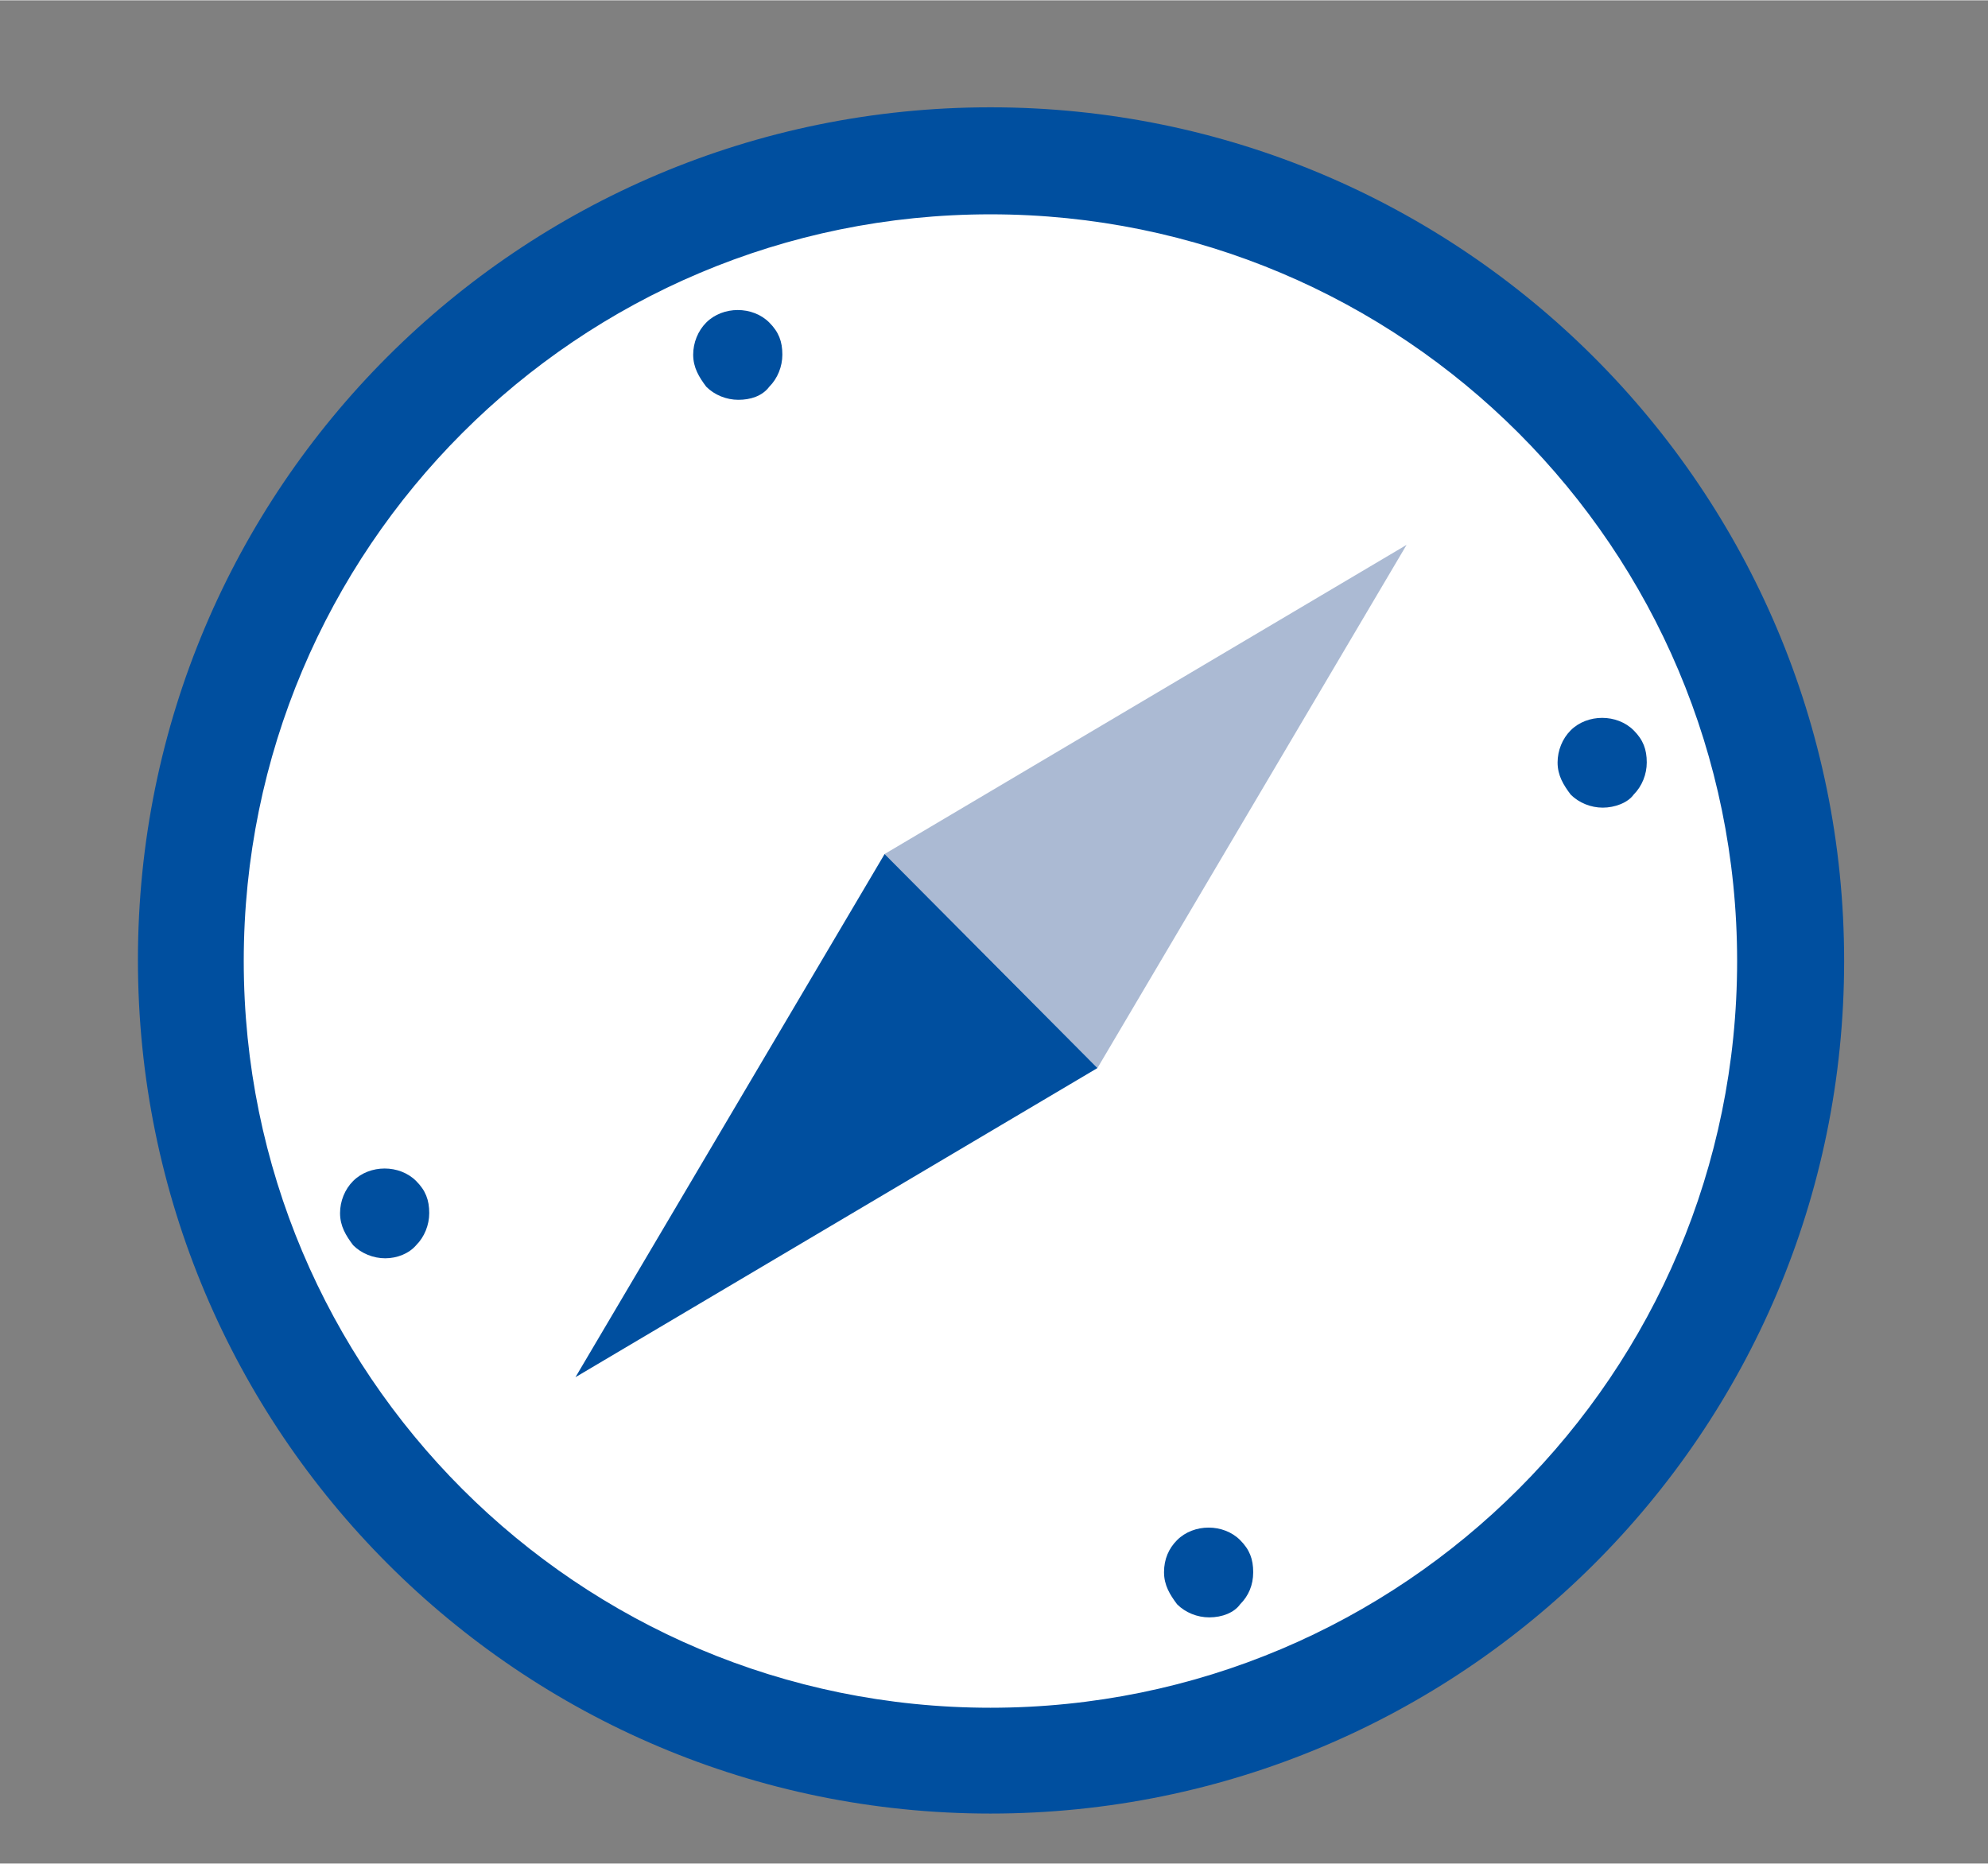 <?xml version="1.0" encoding="utf-8"?>
<svg xmlns="http://www.w3.org/2000/svg" xmlns:xlink="http://www.w3.org/1999/xlink" version="1.1" id="Ebene_1" x="0px" y="0px" viewBox="0 0 167.2 156.7" style="enable-background:new 0 0 167.2 156.7;" xml:space="preserve" width="128" height="120">
<rect x="0" y="0" width="167.2" height="156.7" fill="#808080" stroke="none"/>
<style type="text/css">
	.st0{opacity:0.6;fill:#ABBAD3;}
	.st1{opacity:0.6;clip-path:url(#SVGID_2_);fill:#ABBAD3;}
	.st2{fill:#004F9F;}
	.st3{fill:#747474;}
	.st4{fill:#FFFFFF;}
	.st5{clip-path:url(#SVGID_4_);fill:#ABBAD3;}
	.st6{fill:#ABBAD3;}
	.st7{clip-path:url(#SVGID_6_);fill:#004F9F;}
	.st8{clip-path:url(#SVGID_8_);fill:#004F9F;}
	.st9{clip-path:url(#SVGID_10_);fill:#004F9F;}
	.st10{fill:none;}
	.st11{clip-path:url(#SVGID_16_);fill:#004F9F;}
	.st12{fill:#F6F7FB;}
	.st13{fill:#EAE6EC;}
</style>
<g>
	<path class="st4" d="M150.6,80.8c0,37.1-30.1,67.3-67.3,67.3s-67.3-30.1-67.3-67.3s30.1-67.3,67.3-67.3S150.6,43.6,150.6,80.8"/>
	<path class="st2" d="M83.3,152.5c-39.6,0-71.7-32.1-71.7-71.8S43.7,9,83.3,9s71.8,32.1,71.8,71.8S122.9,152.5,83.3,152.5   L83.3,152.5z M83.3,18c-34.7,0-62.8,28.1-62.8,62.8s28.1,62.8,62.8,62.8s62.8-28.1,62.8-62.8S118,18,83.3,18L83.3,18z"/>
	<polygon class="st6" points="118.3,45.8 92.3,89.8 74.4,71.8 118.3,45.8  "/>
	<polygon class="st2" points="48.4,115.8 92.3,89.8 74.4,71.8 48.4,115.8  "/>
</g>
<path class="st2" d="M62.1,33.6c-1,0-2-0.4-2.7-1.1c-0.6-0.8-1.1-1.6-1.1-2.7c0-1,0.4-2,1.1-2.7c1.4-1.4,3.9-1.4,5.3,0  c0.8,0.8,1.1,1.6,1.1,2.7c0,1-0.4,2-1.1,2.7C64.1,33.3,63.1,33.6,62.1,33.6L62.1,33.6z"/>
<path class="st2" d="M134.8,67.9c-1,0-2-0.4-2.7-1.1c-0.6-0.8-1.1-1.6-1.1-2.7c0-1,0.4-2,1.1-2.7c1.4-1.4,3.9-1.4,5.3,0  c0.8,0.8,1.1,1.6,1.1,2.7c0,1-0.4,2-1.1,2.7C136.9,67.5,135.8,67.9,134.8,67.9L134.8,67.9z"/>
<path class="st2" d="M101.7,136c-1,0-2-0.4-2.7-1.1c-0.6-0.8-1.1-1.6-1.1-2.7s0.4-2,1.1-2.7c1.4-1.4,3.9-1.4,5.3,0  c0.8,0.8,1.1,1.6,1.1,2.7s-0.4,2-1.1,2.7C103.8,135.6,102.8,136,101.7,136L101.7,136z"/>
<path class="st2" d="M32.4,105.8c-1,0-2-0.4-2.7-1.1c-0.6-0.8-1.1-1.6-1.1-2.7c0-1,0.4-2,1.1-2.7c1.4-1.4,3.9-1.4,5.3,0  c0.8,0.8,1.1,1.6,1.1,2.7c0,1-0.4,2-1.1,2.7C34.4,105.4,33.4,105.8,32.4,105.8L32.4,105.8z"/>
</svg>
